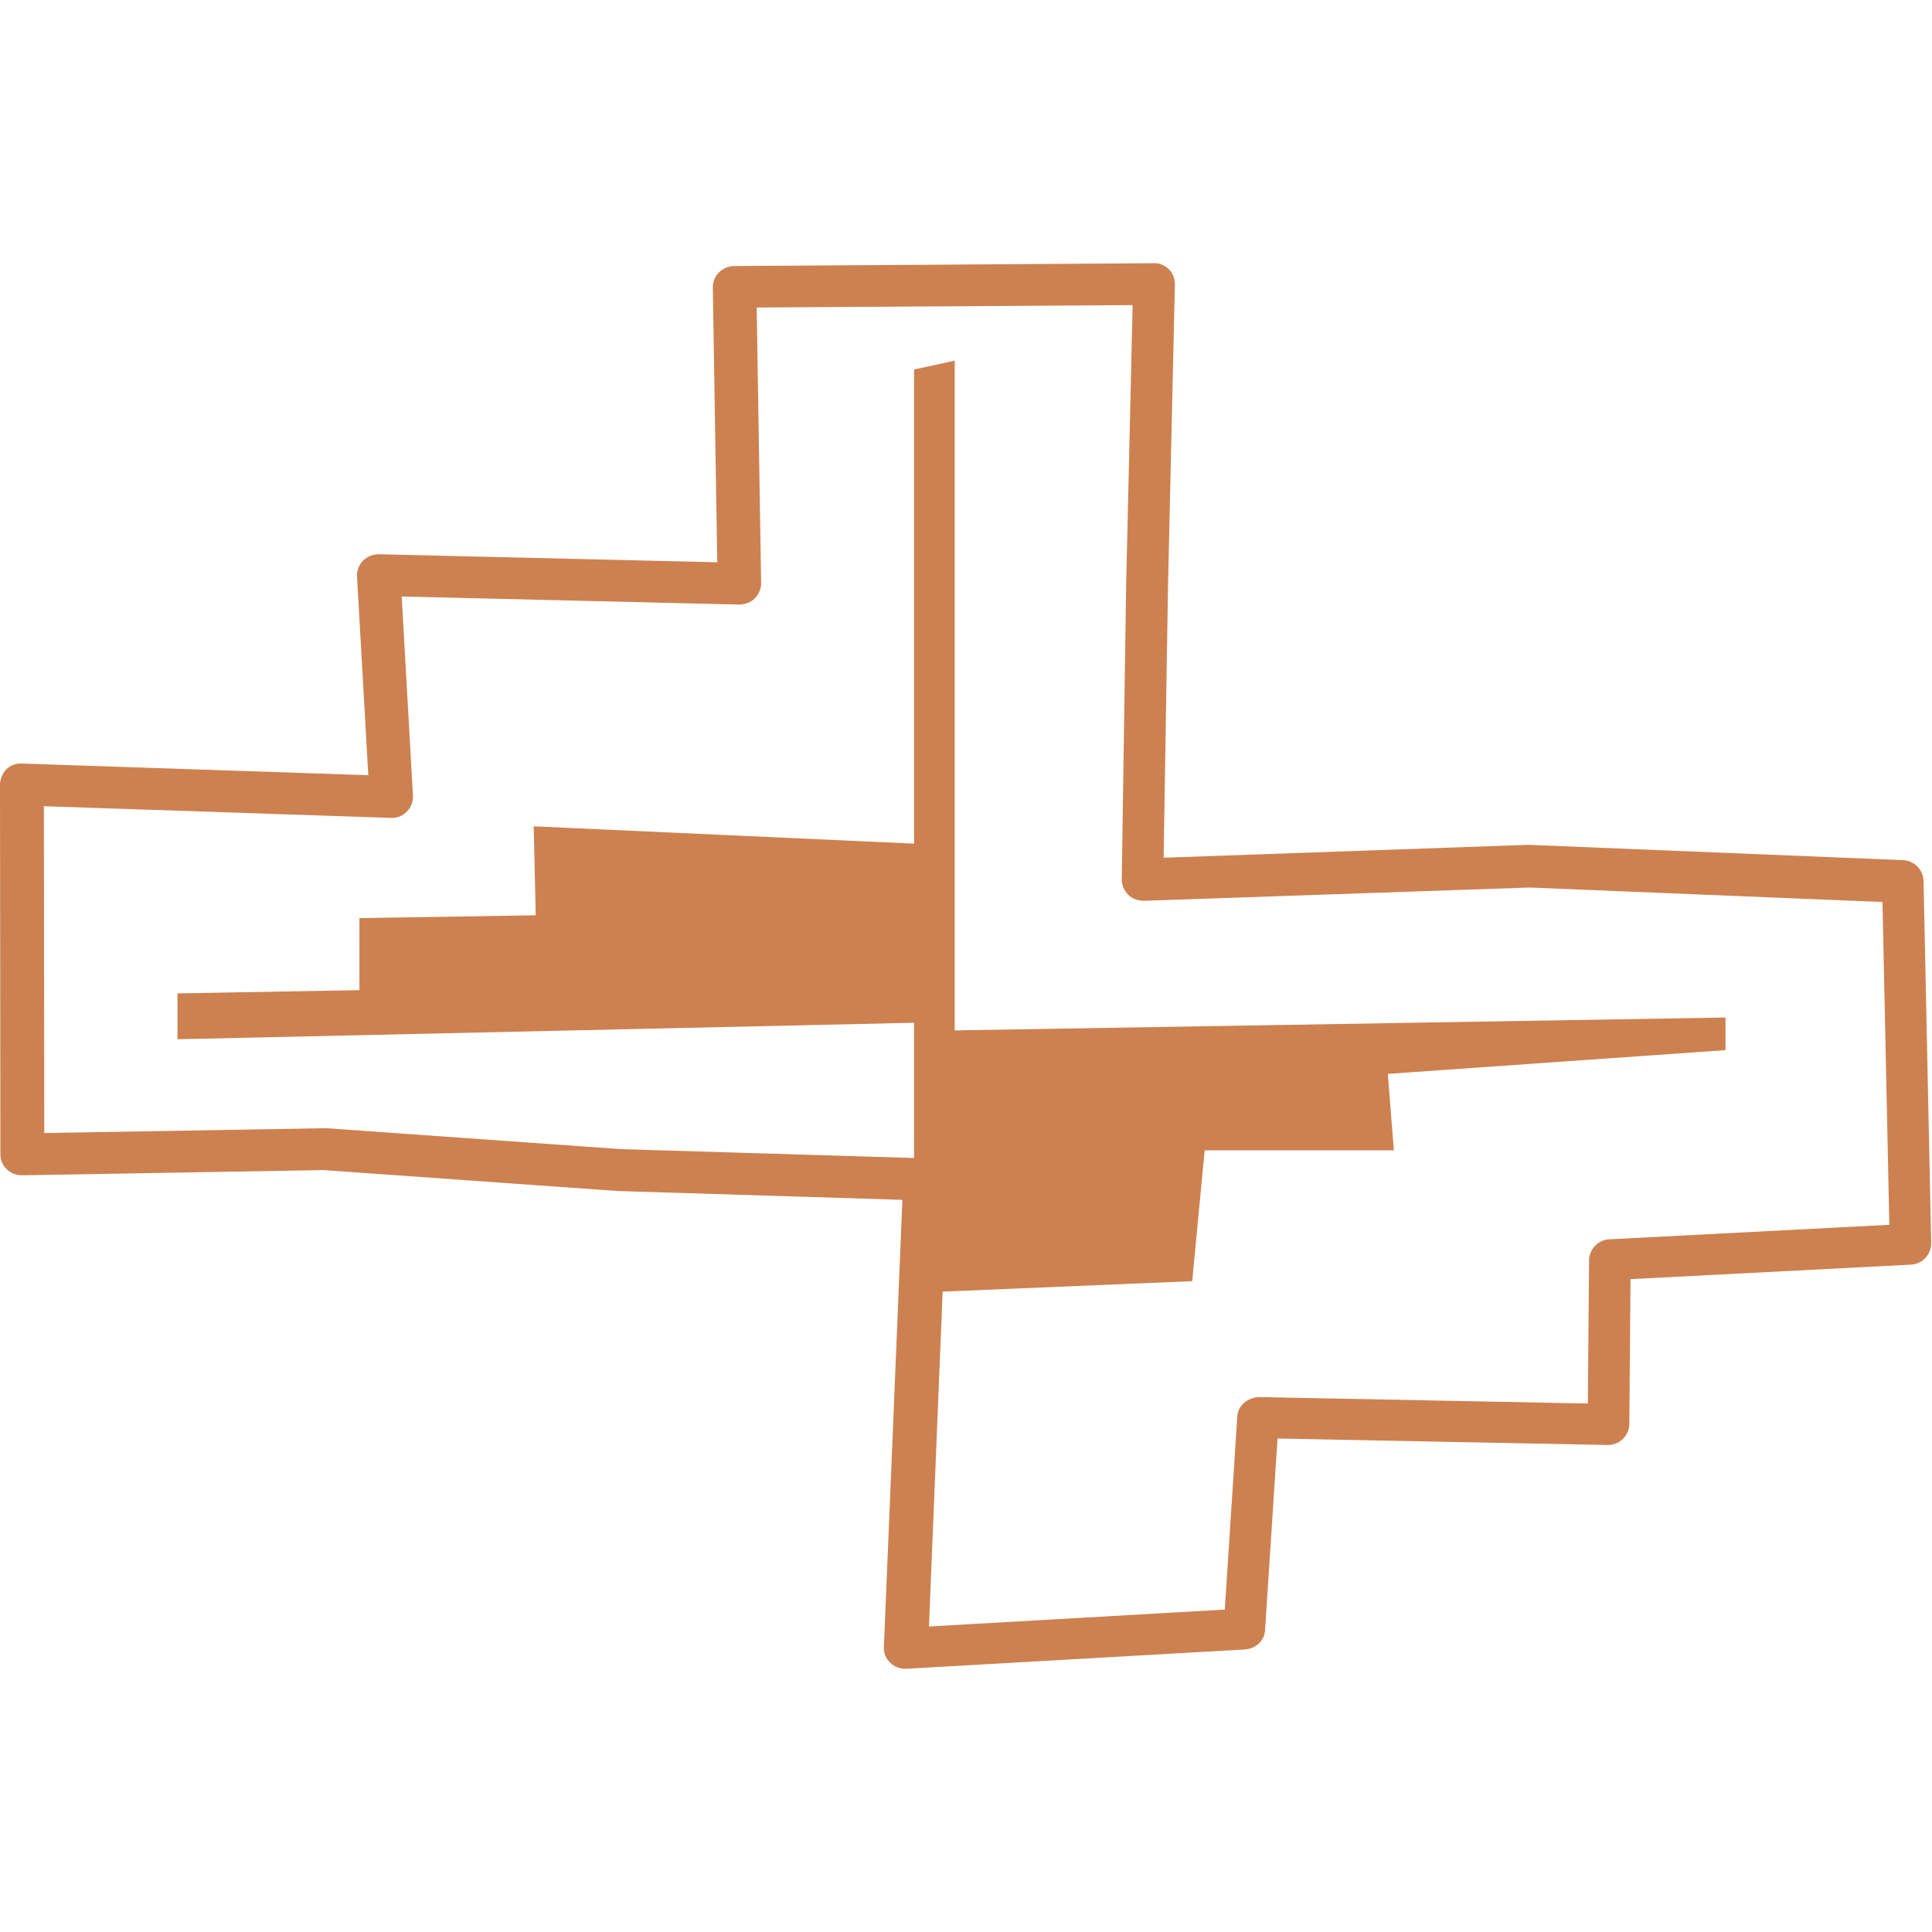 <?xml version="1.0" encoding="utf-8"?>
<!-- Generator: Adobe Illustrator 27.9.0, SVG Export Plug-In . SVG Version: 6.00 Build 0)  -->
<svg version="1.1" id="Capa_1" xmlns="http://www.w3.org/2000/svg" xmlns:xlink="http://www.w3.org/1999/xlink" x="0px" y="0px"
	 viewBox="0 0 48 48" style="enable-background:new 0 0 48 48;" xml:space="preserve">
<style type="text/css">
	.st0{fill:#CD8150;}
</style>
<g>
	<path class="st0" d="M0.17,29.05c0.1,0.1,0.24,0.15,0.38,0.15l7.48-0.13l7.31,0.52l7.08,0.22l-0.46,11.11
		c-0.01,0.15,0.05,0.29,0.16,0.39c0.1,0.1,0.23,0.15,0.37,0.15c0.01,0,0.02,0,0.03,0l8.41-0.48c0.27-0.02,0.49-0.22,0.5-0.48
		l0.31-4.76l8.2,0.16c0.15,0,0.28-0.05,0.38-0.15c0.1-0.1,0.16-0.23,0.16-0.37l0.03-3.6l6.96-0.36c0.29-0.01,0.51-0.25,0.51-0.53
		l-0.19-9.01c-0.01-0.27-0.23-0.5-0.51-0.51l-9.29-0.38c-0.01,0-0.03,0-0.04,0l-9.04,0.32l0.11-6.81l0.17-7.44
		c0-0.14-0.05-0.27-0.15-0.37c-0.1-0.1-0.24-0.16-0.38-0.15L18.24,6.61c-0.14,0-0.28,0.06-0.38,0.16c-0.1,0.1-0.15,0.23-0.15,0.37
		l0.11,6.83l-8.4-0.2c-0.15,0-0.29,0.05-0.4,0.16c-0.1,0.1-0.16,0.25-0.15,0.39l0.28,4.94l-8.61-0.29
		c-0.15-0.01-0.29,0.05-0.39,0.15C0.06,19.22,0,19.36,0,19.5l0.01,9.19C0.01,28.82,0.07,28.96,0.17,29.05z M9.71,20.32
		c0.15,0.01,0.3-0.05,0.4-0.16c0.1-0.1,0.16-0.25,0.15-0.39l-0.28-4.95l8.38,0.2c0.14,0,0.29-0.05,0.39-0.15
		c0.1-0.1,0.16-0.24,0.16-0.38l-0.11-6.85l9.34-0.06l-0.16,6.91l-0.11,7.36c0,0.14,0.06,0.28,0.16,0.38c0.1,0.1,0.24,0.15,0.39,0.15
		l9.58-0.33l8.77,0.36l0.17,8.02l-6.95,0.36c-0.28,0.01-0.5,0.24-0.51,0.51l-0.03,3.57l-8.17-0.16c-0.28,0.01-0.53,0.21-0.54,0.49
		l-0.31,4.79l-7.35,0.42l0.34-8.32l6.2-0.26l0.31-3.25h4.7l-0.15-1.9l8.39-0.59v-0.81l-19.15,0.32V8.96l-1.01,0.22v11.78l-9.45-0.43
		l0.05,2.21l-4.38,0.07v1.79l-4.52,0.08v1.14l18.3-0.41v3.36l-7.28-0.22l-7.32-0.52c-0.01,0-0.03,0-0.04,0c0,0-0.01,0-0.01,0
		l-6.96,0.12l-0.01-8.12L9.71,20.32z"/>
</g>
</svg>
